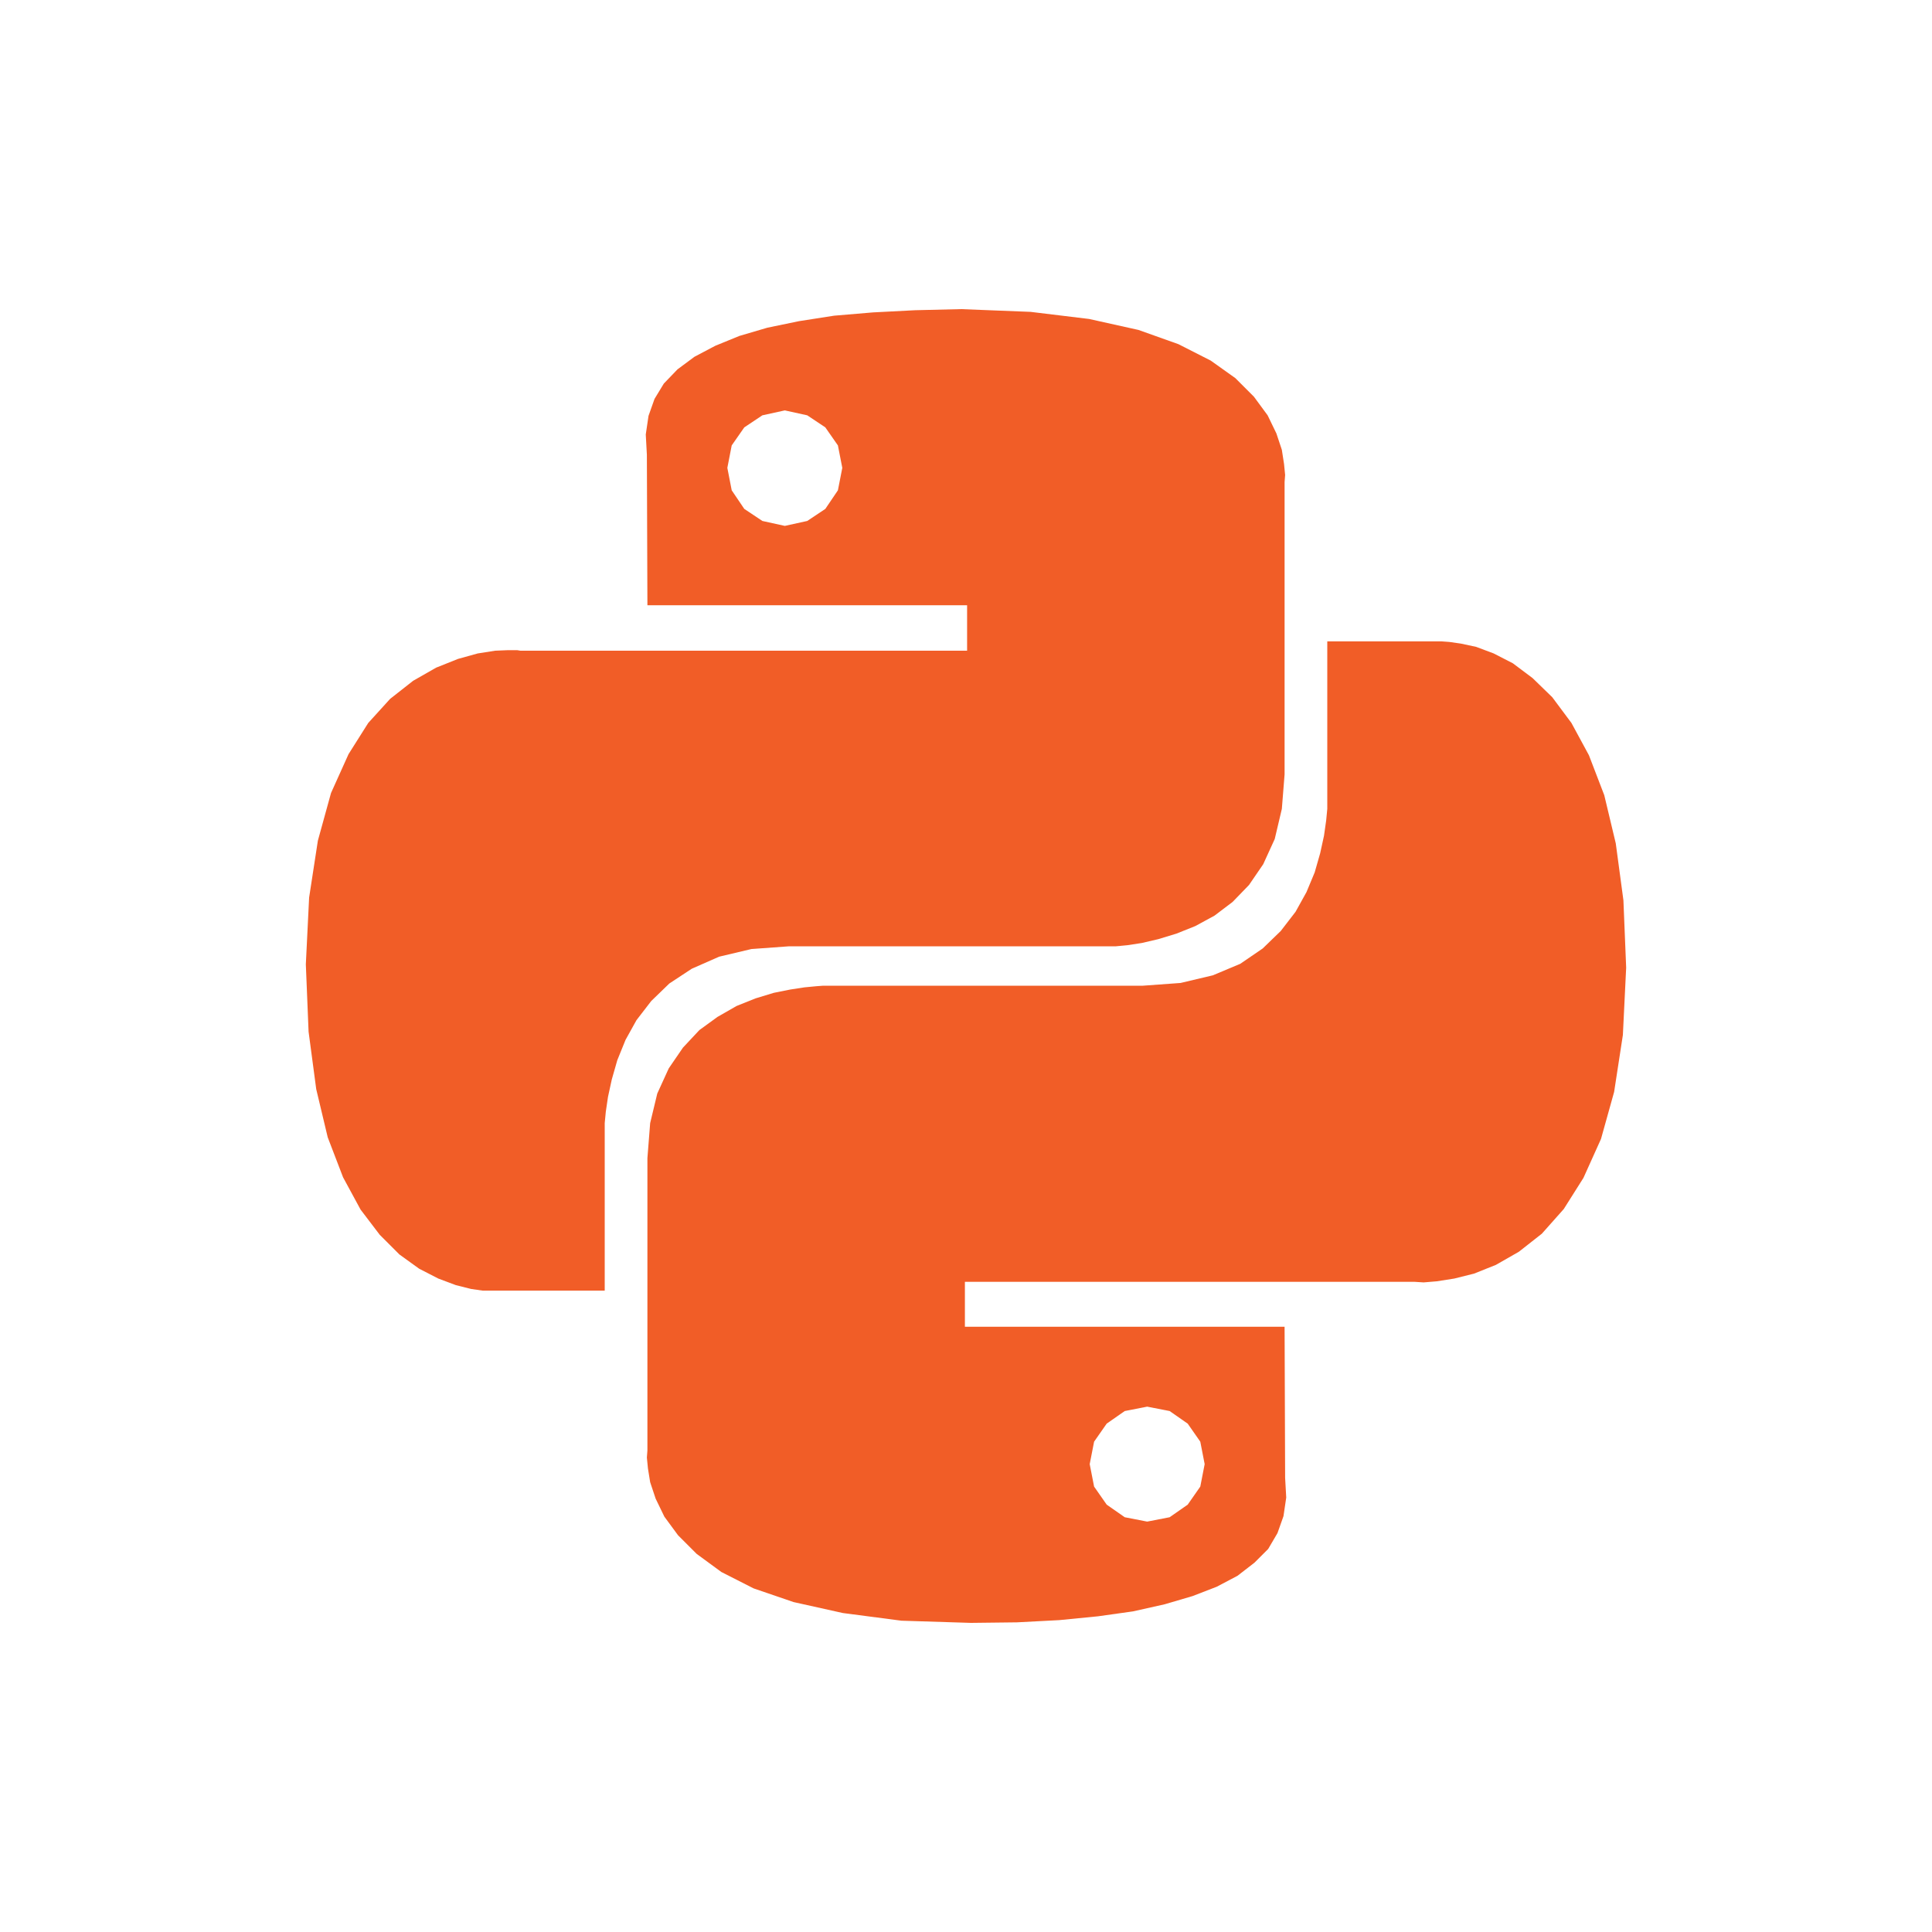 <svg alt="python" width="100" height="100" viewBox="0 0 100 100" fill="none" xmlns="http://www.w3.org/2000/svg">
<path d="M56.375 16.51L58.925 17.077L60.993 17.813L62.665 18.663L63.94 19.57L64.903 20.533L65.612 21.497L66.065 22.432L66.348 23.282L66.462 24.018L66.518 24.585L66.49 24.953V40.083L66.348 41.868L65.98 43.427L65.385 44.73L64.648 45.807L63.798 46.685L62.863 47.393L61.872 47.932L60.88 48.328L59.945 48.612L59.095 48.81L58.358 48.923L57.763 48.98H40.848L38.893 49.122L37.222 49.518L35.805 50.142L34.643 50.907L33.708 51.813L32.943 52.805L32.377 53.825L31.952 54.873L31.668 55.865L31.47 56.772L31.357 57.537L31.3 58.132V66.802H24.982L24.387 66.717L23.593 66.518L22.687 66.178L21.695 65.668L20.675 64.932L19.655 63.912L18.663 62.608L17.757 60.937L16.963 58.868L16.368 56.375L15.972 53.4L15.83 49.915L16 46.458L16.453 43.512L17.133 41.047L18.04 39.035L19.06 37.42L20.193 36.173L21.383 35.238L22.573 34.558L23.707 34.105L24.727 33.822L25.633 33.68L26.313 33.652H26.767L26.937 33.68H50.057V31.328H33.51L33.482 23.537L33.425 22.488L33.567 21.525L33.878 20.647L34.36 19.853L35.068 19.117L35.947 18.465L37.023 17.898L38.27 17.388L39.715 16.963L41.358 16.623L43.172 16.34L45.183 16.17L47.365 16.057L49.745 16L53.343 16.142L56.375 16.51ZM38.525 22.12L37.873 23.055L37.647 24.217L37.873 25.378L38.525 26.342L39.46 26.965L40.622 27.22L41.783 26.965L42.718 26.342L43.37 25.378L43.597 24.217L43.37 23.055L42.718 22.12L41.783 21.497L40.622 21.242L39.46 21.497L38.525 22.12ZM75.613 33.312L76.407 33.482L77.313 33.822L78.305 34.332L79.325 35.097L80.345 36.088L81.337 37.42L82.243 39.092L83.037 41.16L83.632 43.653L84.028 46.6L84.17 50.085L84 53.57L83.547 56.517L82.867 58.953L81.96 60.965L80.94 62.58L79.807 63.855L78.617 64.79L77.427 65.47L76.293 65.923L75.273 66.178L74.367 66.32L73.687 66.377L73.233 66.348H49.943V68.672H66.49L66.518 76.492L66.575 77.512L66.433 78.475L66.122 79.353L65.64 80.175L64.932 80.883L64.053 81.563L62.977 82.13L61.73 82.612L60.285 83.037L58.642 83.405L56.828 83.66L54.817 83.858L52.635 83.972L50.255 84L46.657 83.887L43.625 83.49L41.075 82.923L39.007 82.215L37.335 81.365L36.06 80.43L35.097 79.467L34.388 78.503L33.935 77.568L33.652 76.718L33.538 76.01L33.482 75.443L33.51 75.075V59.945L33.652 58.132L34.02 56.602L34.615 55.298L35.352 54.222L36.202 53.315L37.137 52.635L38.128 52.068L39.12 51.672L40.055 51.388L40.905 51.218L41.642 51.105L42.237 51.048L42.605 51.02H59.152L61.107 50.878L62.778 50.482L64.195 49.887L65.357 49.093L66.292 48.187L67.057 47.195L67.623 46.175L68.048 45.155L68.332 44.163L68.53 43.257L68.643 42.463L68.7 41.868V33.198H74.622L75.018 33.227L75.613 33.312ZM57.282 73.687L56.63 74.622L56.403 75.783L56.63 76.945L57.282 77.88L58.217 78.532L59.378 78.758L60.54 78.532L61.475 77.88L62.127 76.945L62.353 75.783L62.127 74.622L61.475 73.687L60.54 73.035L59.378 72.808L58.217 73.035L57.282 73.687Z" fill="#F15D27"/>
</svg>